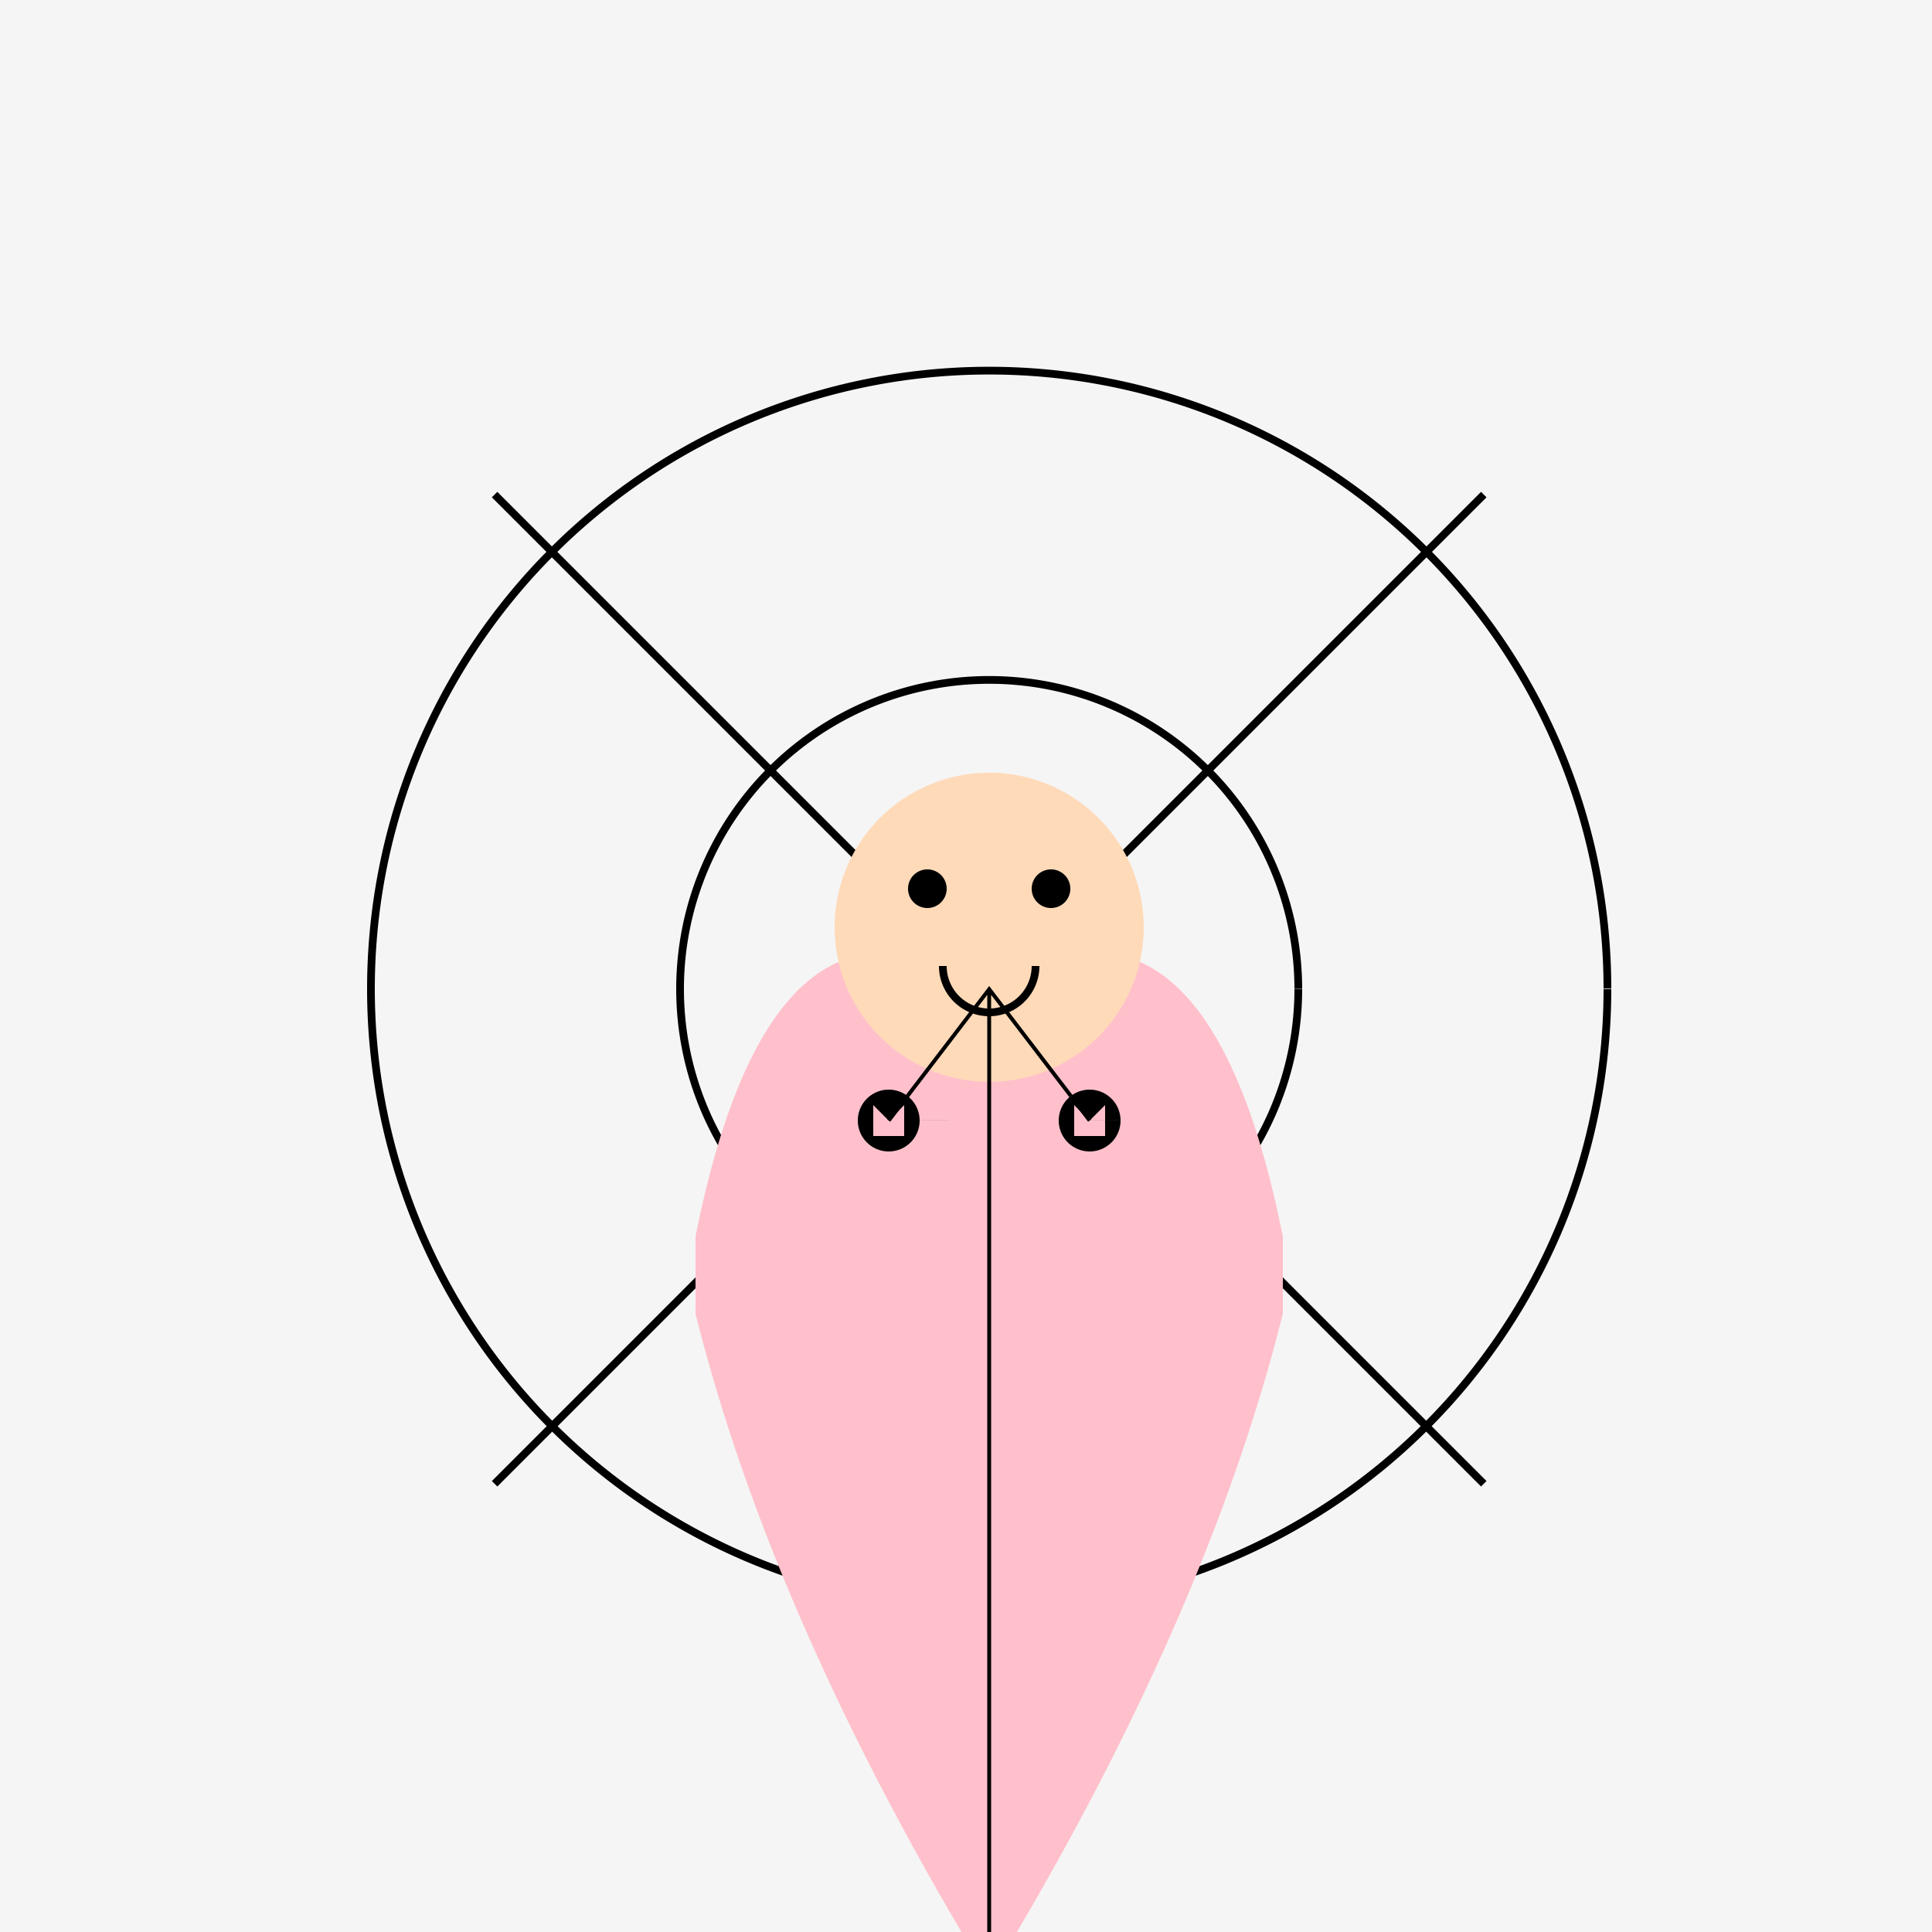 <!--

Generated by DrawGPT.
Free, open source, AI generated images in SVG, PNG, and HTML Canvas format.
https://drawgpt.ai

Created: 2023-09-27T02:42:32.841Z
Link: https://drawgpt.ai/prompt/83837/

-->
<svg xmlns="http://www.w3.org/2000/svg" xmlns:xlink="http://www.w3.org/1999/xlink" width="500" height="500"><defs/><g><rect fill="#F5F5F5" stroke="none" x="0" y="0" width="512" height="512"/><path fill="none" stroke="#000000" paint-order="fill stroke markers" d=" M 256 256 L 128 128 M 256 256 L 384 128 M 256 256 L 128 384 M 256 256 L 384 384" stroke-miterlimit="10" stroke-width="2" stroke-dasharray=""/><path fill="none" stroke="#000000" paint-order="fill stroke markers" d=" M 416 256 A 160 160 0 1 1 416 255.84" stroke-miterlimit="10" stroke-width="2" stroke-dasharray=""/><path fill="none" stroke="#000000" paint-order="fill stroke markers" d=" M 336 256 A 80 80 0 1 1 336 255.92" stroke-miterlimit="10" stroke-width="2" stroke-dasharray=""/><path fill="#FFC0CB" stroke="none" paint-order="stroke fill markers" d=" M 256 256 Q 200 220 180 320 L 180 340 Q 200 420 256 512 Q 312 420 332 340 L 332 320 Q 312 220 256 256"/><path fill="#FFDAB9" stroke="none" paint-order="stroke fill markers" d=" M 296 240 A 40 40 0 1 1 296 239.96"/><path fill="#000000" stroke="none" paint-order="stroke fill markers" d=" M 245 230 A 5 5 0 1 1 245 229.995 L 277 230 A 5 5 0 1 1 277 229.995"/><path fill="none" stroke="#000000" paint-order="fill stroke markers" d=" M 268 250 A 12 12 0 0 1 244 250" stroke-miterlimit="10" stroke-width="2" stroke-dasharray=""/><path fill="#000000" stroke="none" paint-order="stroke fill markers" d=" M 238 290 A 8 8 0 1 1 238 289.992 L 290 290 A 8 8 0 1 1 290 289.992 M 230 290 L 226 286 L 226 294 L 230 290 M 230 290 L 226 294 L 234 294 L 230 290 M 230 290 L 234 294 L 234 286 L 230 290 M 282 290 L 278 286 L 278 294 L 282 290 M 282 290 L 278 294 L 286 294 L 282 290 M 282 290 L 286 294 L 286 286 L 282 290"/><path fill="none" stroke="#000000" paint-order="fill stroke markers" d=" M 230 290 L 256 256 L 282 290 M 230 290 L 256 256 L 282 290 M 256 256 L 256 512" stroke-miterlimit="10" stroke-dasharray=""/></g></svg>